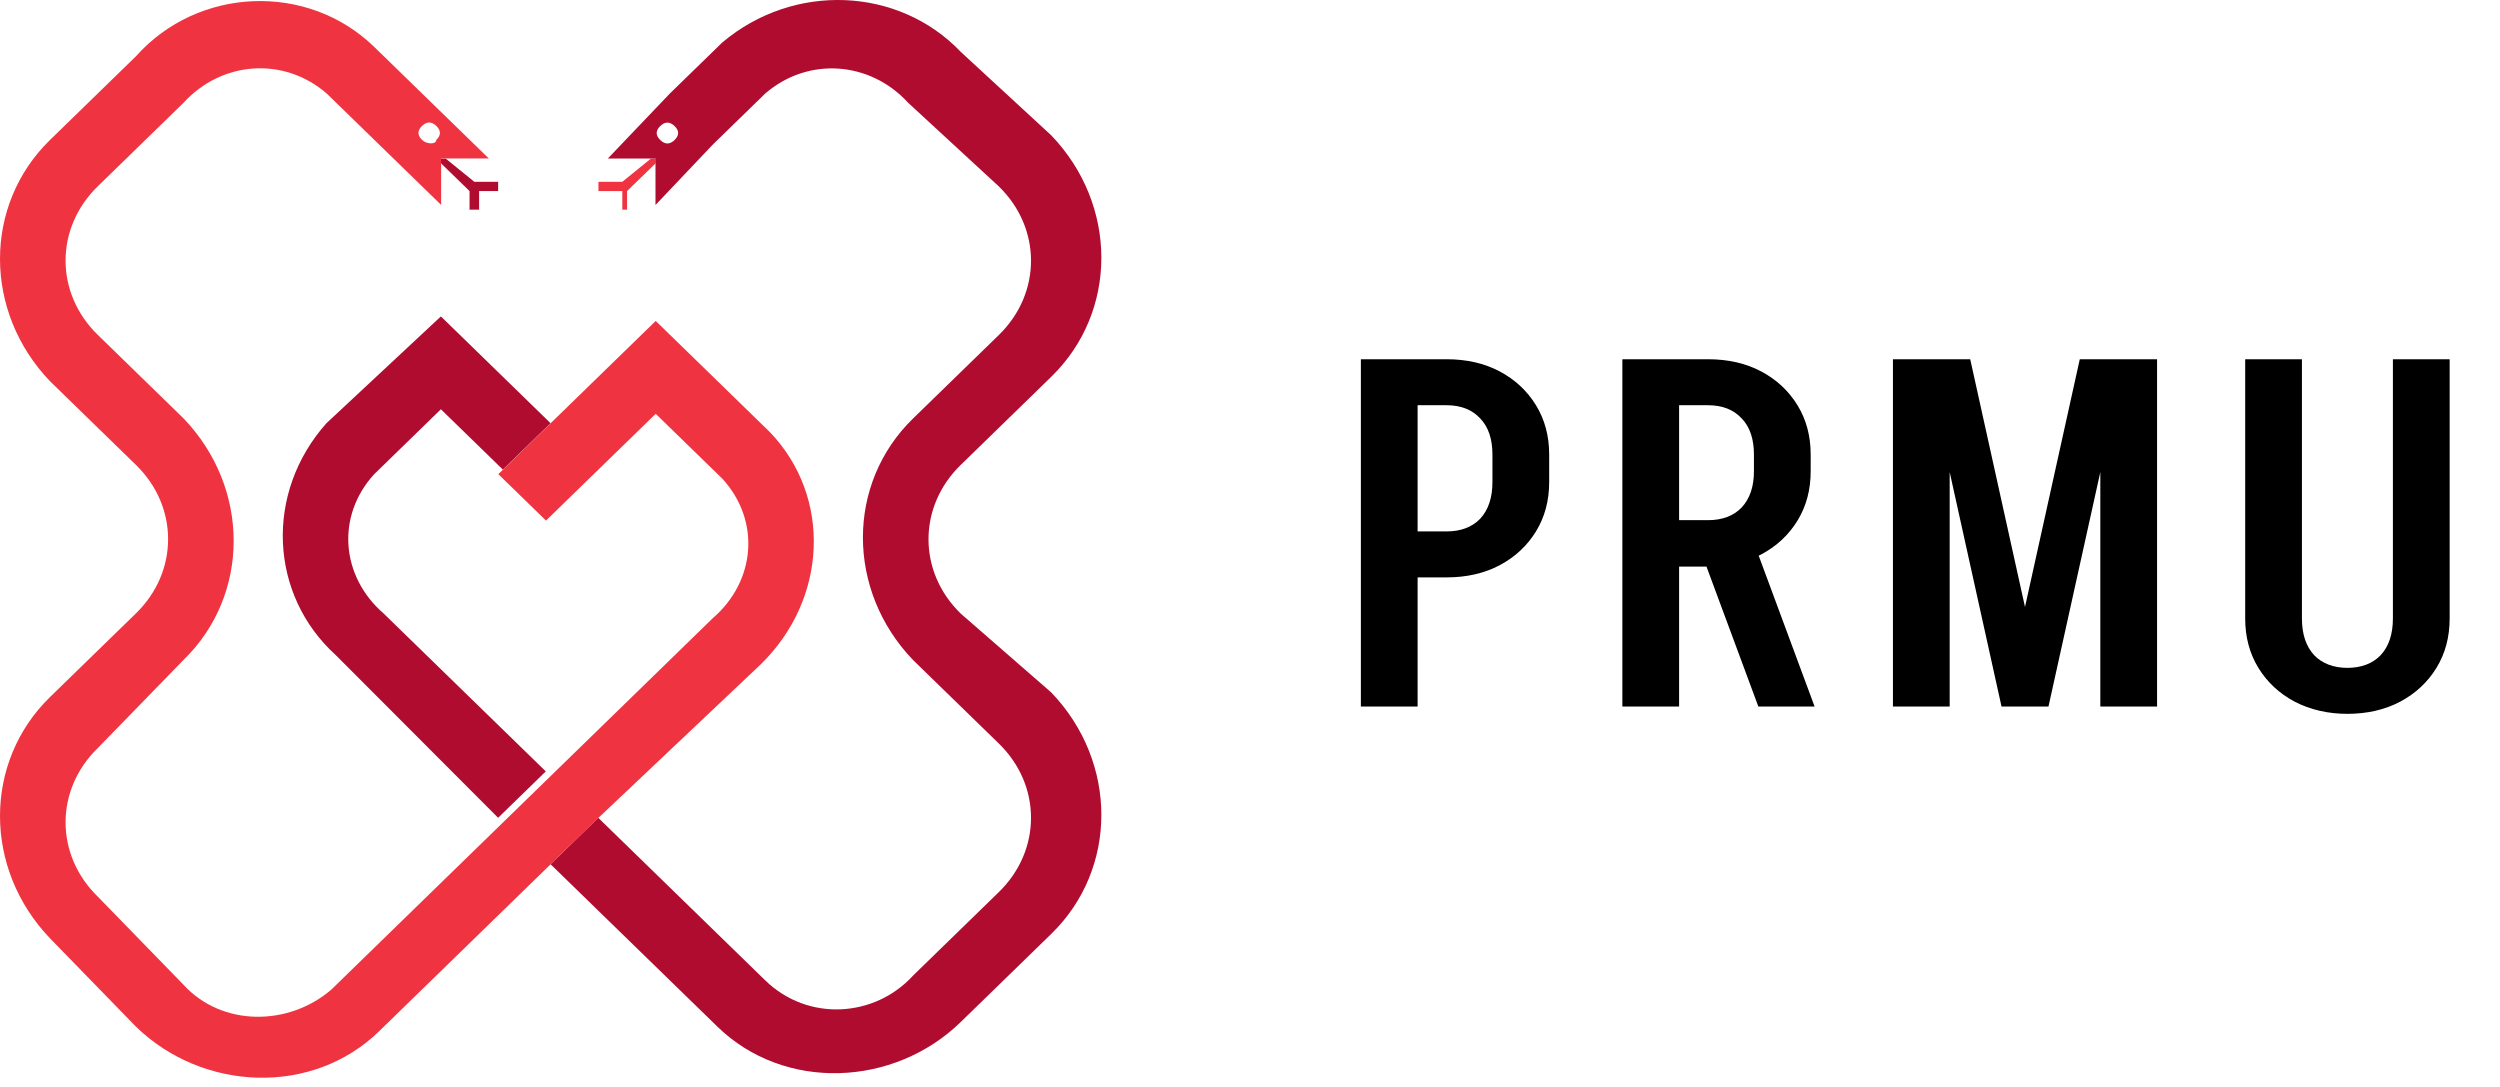 <svg width="92" height="40" viewBox="0 0 92 40" fill="none" xmlns="http://www.w3.org/2000/svg">
<path d="M22.901 7.715H23.076V7.032L24.129 6.007V5.836H23.954L22.901 6.69H22.023V7.032H22.901V7.715Z" fill="#EF3340"/>
<path d="M16.402 5.836H16.227V6.007L17.279 7.032V7.715H17.631V7.032H18.332V6.69H17.455L16.402 5.836Z" fill="#B00C2F"/>
<path d="M35.353 22.578C33.774 21.041 33.774 18.649 35.353 17.111L38.687 13.865C41.144 11.473 41.144 7.544 38.687 4.981L35.353 1.906C33.072 -0.486 29.211 -0.657 26.579 1.564L24.648 3.444L22.367 5.835H24.122V7.544L26.228 5.323L28.158 3.444C29.737 2.077 32.019 2.248 33.423 3.785L36.757 6.86C38.336 8.398 38.336 10.79 36.757 12.328L33.598 15.403C31.141 17.794 31.141 21.724 33.598 24.287L36.757 27.362C38.336 28.899 38.336 31.291 36.757 32.829L33.598 35.904C32.194 37.442 29.737 37.612 28.158 36.075L22.016 30.095L20.261 31.804L26.403 37.783C28.86 40.175 32.896 40.004 35.353 37.612L38.687 34.367C41.144 31.975 41.144 28.045 38.687 25.483L35.353 22.578ZM24.824 5.152C24.648 5.323 24.473 5.323 24.297 5.152C24.122 4.981 24.122 4.81 24.297 4.639C24.473 4.469 24.648 4.469 24.824 4.639C24.999 4.81 24.999 4.981 24.824 5.152ZM16.225 15.061L13.768 17.453C12.364 18.99 12.54 21.211 14.119 22.578L20.085 28.387L18.331 30.095L12.364 24.116C9.907 21.895 9.732 18.136 12.013 15.574L16.225 11.644L17.98 13.353L20.261 15.574L18.506 17.282" fill="#B00C2F"/>
<path d="M28.341 15.911L25.885 13.519L24.13 11.811L22.375 13.519L18.339 17.449L20.093 19.157L24.13 15.228L26.587 17.62C27.99 19.157 27.815 21.378 26.235 22.745L12.197 36.413C10.617 37.779 8.16 37.779 6.756 36.242L3.598 32.996C2.018 31.458 2.018 29.066 3.598 27.529L6.756 24.283C9.213 21.891 9.213 17.961 6.756 15.399L3.598 12.323C2.018 10.786 2.018 8.394 3.598 6.856L6.756 3.781C8.16 2.244 10.442 2.073 12.021 3.44L13.951 5.319L16.233 7.54V5.831H17.988L15.706 3.61L13.776 1.731C11.319 -0.661 7.283 -0.49 5.001 2.073L1.843 5.148C-0.614 7.54 -0.614 11.469 1.843 14.032L5.001 17.107C6.581 18.645 6.581 21.037 5.001 22.574L1.843 25.649C-0.614 28.041 -0.614 31.971 1.843 34.533L5.001 37.779C7.458 40.171 11.495 40.342 13.951 37.95L20.093 31.971L21.848 30.262L27.99 24.453C30.447 22.062 30.623 18.303 28.341 15.911ZM15.531 4.635C15.706 4.465 15.882 4.465 16.057 4.635C16.233 4.806 16.233 4.977 16.057 5.148C16.057 5.319 15.706 5.319 15.531 5.148C15.355 4.977 15.355 4.806 15.531 4.635Z" fill="#EF3340"/>
<path d="M51.718 14.912V13.22H53.248V14.912H51.718ZM51.718 21.248V19.556H53.248V21.248H51.718ZM54.922 17.756V16.712H57.01V17.756H54.922ZM57.01 16.73H54.922C54.922 16.154 54.772 15.71 54.472 15.398C54.172 15.074 53.758 14.912 53.23 14.912V13.22C53.974 13.22 54.628 13.37 55.192 13.67C55.756 13.97 56.2 14.384 56.524 14.912C56.848 15.44 57.01 16.046 57.01 16.73ZM57.01 17.738C57.01 18.422 56.848 19.028 56.524 19.556C56.2 20.084 55.756 20.498 55.192 20.798C54.628 21.098 53.974 21.248 53.23 21.248V19.556C53.758 19.556 54.172 19.4 54.472 19.088C54.772 18.764 54.922 18.314 54.922 17.738H57.01ZM50.08 26V13.22H52.168V26H50.08ZM64.707 26L62.439 19.88H64.509L66.777 26H64.707ZM61.341 20.852V19.142H62.871V20.852H61.341ZM61.341 14.912V13.22H62.871V14.912H61.341ZM64.545 17.36V16.712H66.633V17.36H64.545ZM66.633 16.73H64.545C64.545 16.154 64.395 15.71 64.095 15.398C63.795 15.074 63.381 14.912 62.853 14.912V13.22C63.597 13.22 64.251 13.37 64.815 13.67C65.379 13.97 65.823 14.384 66.147 14.912C66.471 15.44 66.633 16.046 66.633 16.73ZM66.633 17.342C66.633 18.026 66.471 18.632 66.147 19.16C65.823 19.688 65.379 20.102 64.815 20.402C64.251 20.702 63.597 20.852 62.853 20.852V19.142C63.381 19.142 63.795 18.986 64.095 18.674C64.395 18.35 64.545 17.906 64.545 17.342H66.633ZM59.703 26V13.22H61.791V26H59.703ZM73.71 26L76.536 13.22H78.21L75.384 26H73.71ZM73.656 26L70.83 13.22H72.504L75.33 26H73.656ZM69.66 26V13.22H71.748V26H69.66ZM77.292 26V13.22H79.38V26H77.292ZM88.059 22.778V13.22H90.147V22.778H88.059ZM82.623 22.778V13.22H84.711V22.778H82.623ZM90.147 22.76C90.147 23.444 89.985 24.05 89.661 24.578C89.337 25.106 88.893 25.52 88.329 25.82C87.765 26.12 87.111 26.27 86.367 26.27V24.578C86.895 24.578 87.309 24.422 87.609 24.11C87.909 23.786 88.059 23.336 88.059 22.76H90.147ZM82.623 22.76H84.711C84.711 23.336 84.861 23.786 85.161 24.11C85.461 24.422 85.875 24.578 86.403 24.578V26.27C85.671 26.27 85.017 26.12 84.441 25.82C83.877 25.52 83.433 25.106 83.109 24.578C82.785 24.05 82.623 23.444 82.623 22.76Z" fill="black"/>
</svg>

